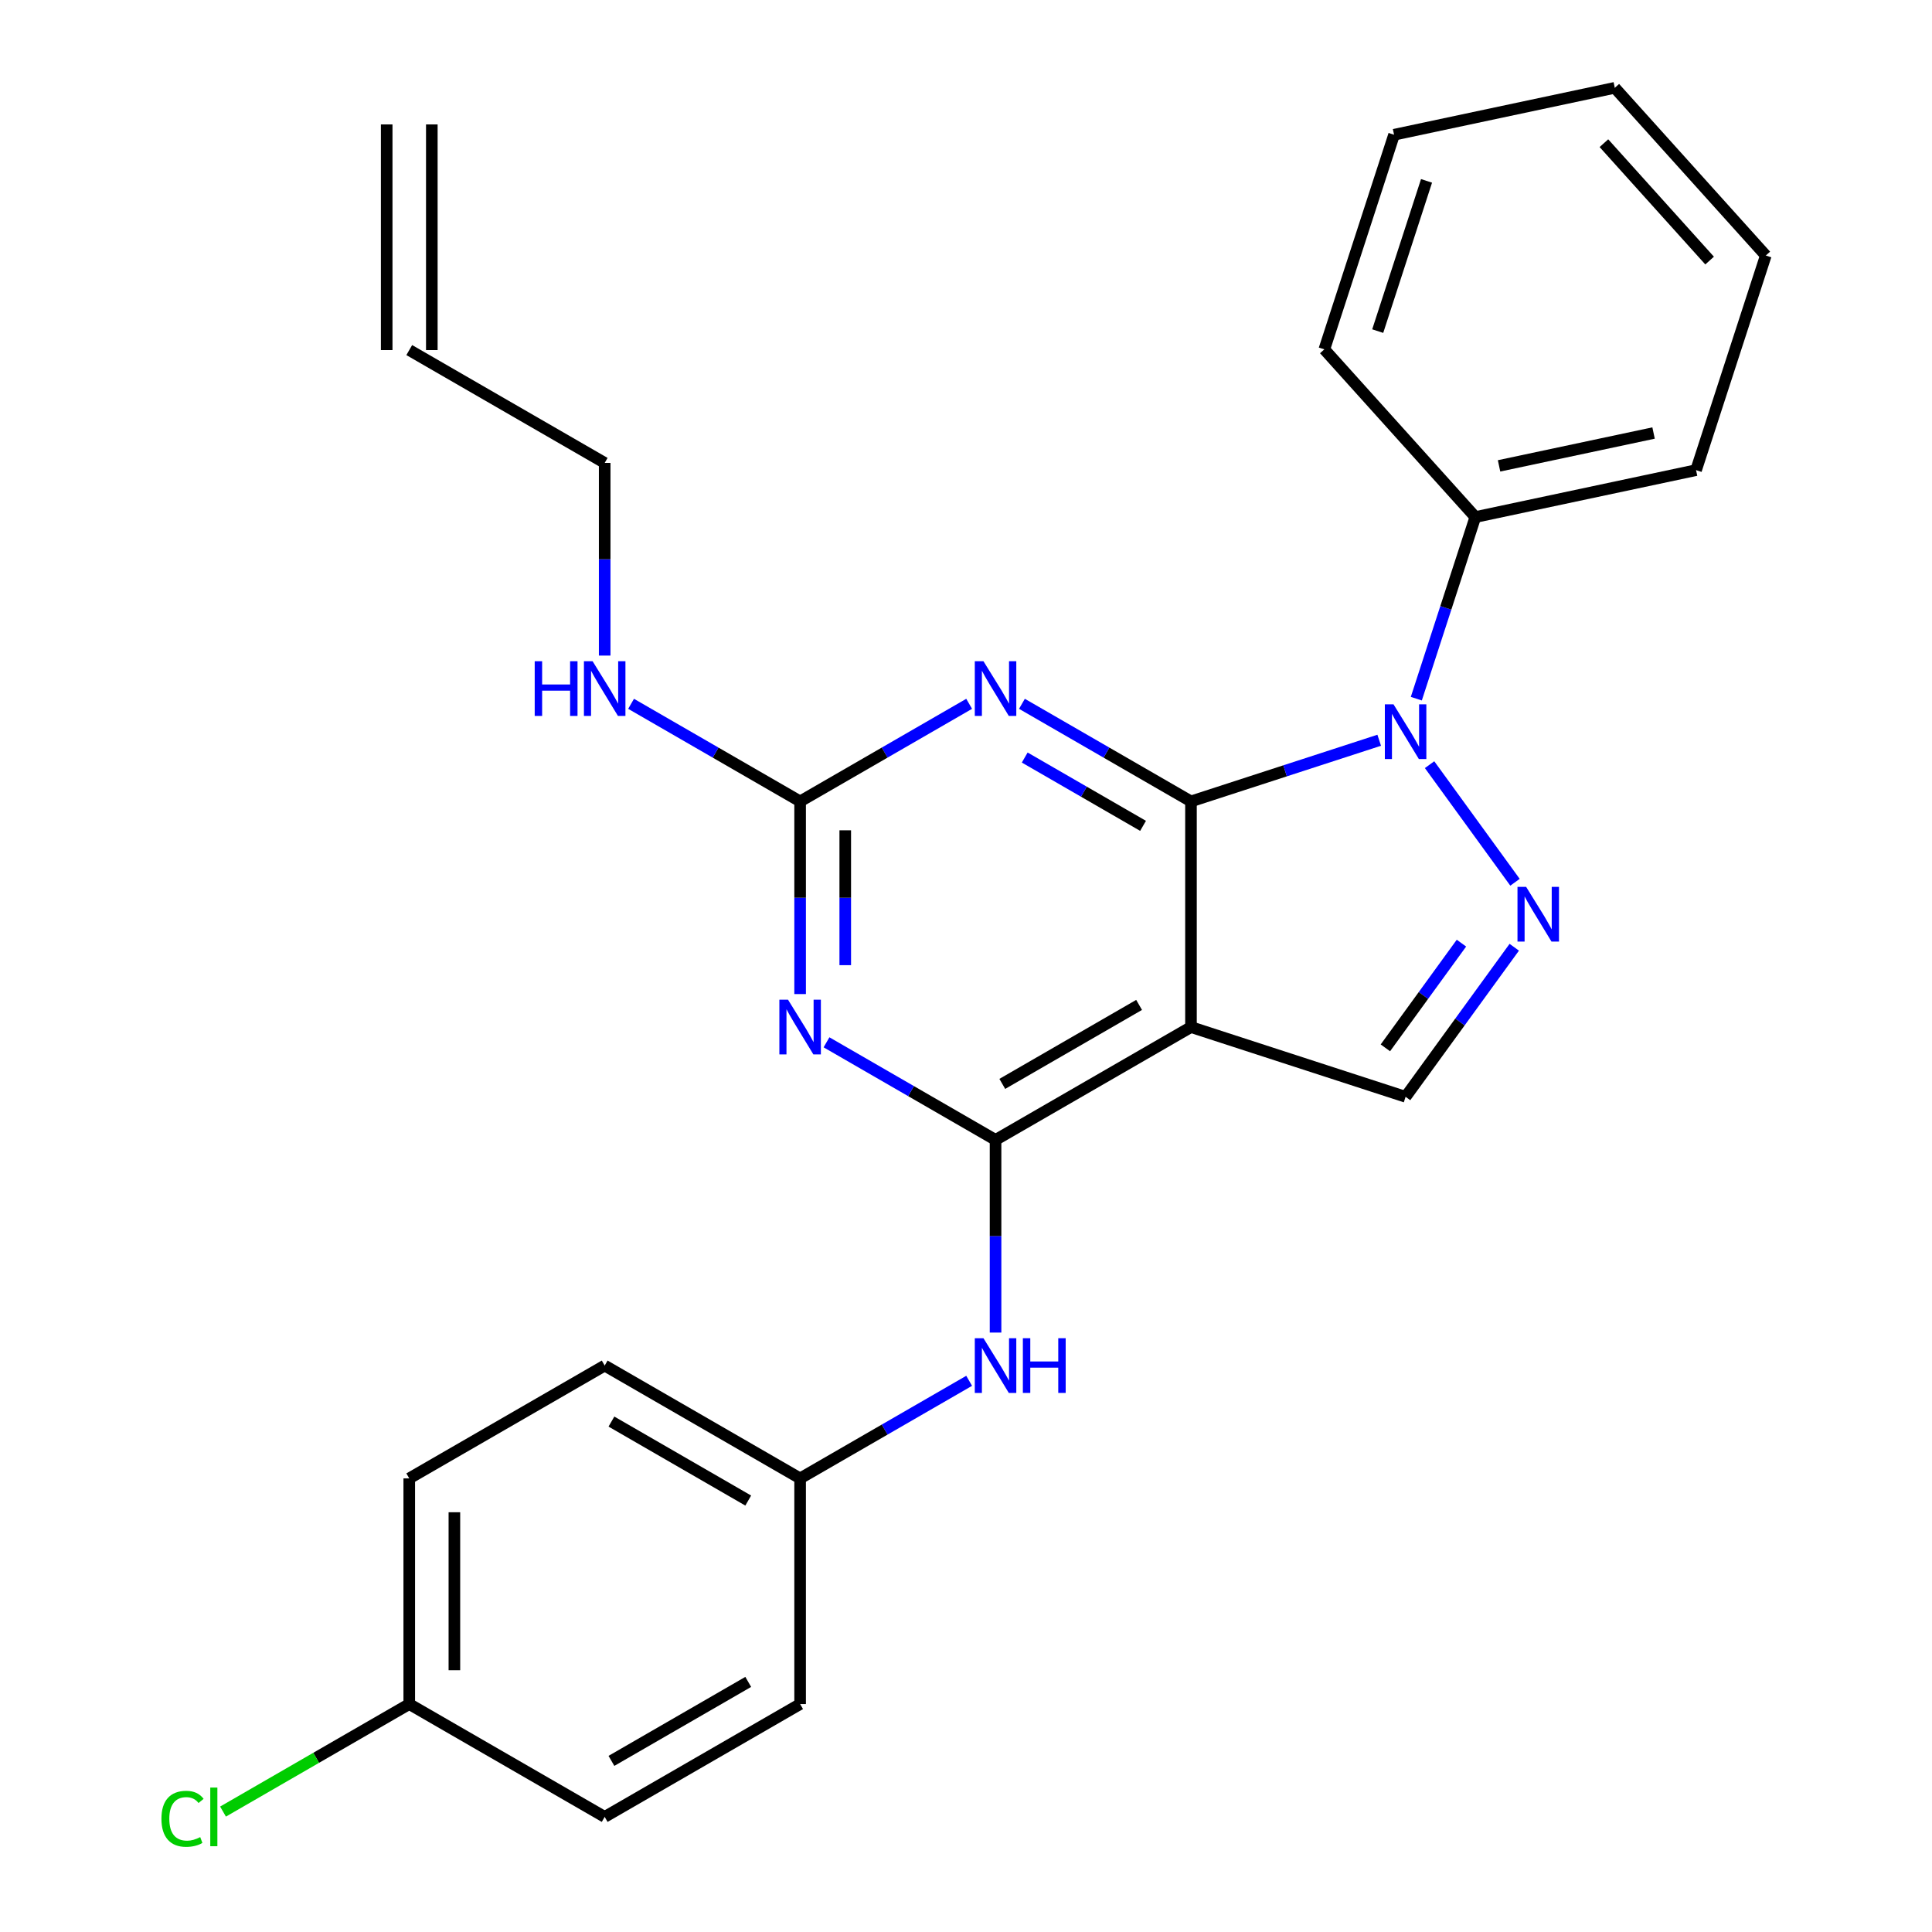 <?xml version='1.0' encoding='iso-8859-1'?>
<svg version='1.1' baseProfile='full'
              xmlns='http://www.w3.org/2000/svg'
                      xmlns:rdkit='http://www.rdkit.org/xml'
                      xmlns:xlink='http://www.w3.org/1999/xlink'
                  xml:space='preserve'
width='1000px' height='1000px' viewBox='0 0 1000 1000'>
<!-- END OF HEADER -->
<rect style='opacity:1.0;fill:#FFFFFF;stroke:none' width='1000' height='1000' x='0' y='0'> </rect>
<path class='bond-0' d='M 616.448,414.808 L 665.161,398.98' style='fill:none;fill-rule:evenodd;stroke:#000000;stroke-width:6px;stroke-linecap:butt;stroke-linejoin:miter;stroke-opacity:1' />
<path class='bond-0' d='M 665.161,398.98 L 713.874,383.152' style='fill:none;fill-rule:evenodd;stroke:#0000FF;stroke-width:6px;stroke-linecap:butt;stroke-linejoin:miter;stroke-opacity:1' />
<path class='bond-1' d='M 616.448,414.808 L 616.448,531.611' style='fill:none;fill-rule:evenodd;stroke:#000000;stroke-width:6px;stroke-linecap:butt;stroke-linejoin:miter;stroke-opacity:1' />
<path class='bond-3' d='M 616.448,414.808 L 572.701,389.55' style='fill:none;fill-rule:evenodd;stroke:#000000;stroke-width:6px;stroke-linecap:butt;stroke-linejoin:miter;stroke-opacity:1' />
<path class='bond-3' d='M 572.701,389.55 L 528.953,364.293' style='fill:none;fill-rule:evenodd;stroke:#0000FF;stroke-width:6px;stroke-linecap:butt;stroke-linejoin:miter;stroke-opacity:1' />
<path class='bond-3' d='M 591.643,427.461 L 561.02,409.781' style='fill:none;fill-rule:evenodd;stroke:#000000;stroke-width:6px;stroke-linecap:butt;stroke-linejoin:miter;stroke-opacity:1' />
<path class='bond-3' d='M 561.02,409.781 L 530.397,392.101' style='fill:none;fill-rule:evenodd;stroke:#0000FF;stroke-width:6px;stroke-linecap:butt;stroke-linejoin:miter;stroke-opacity:1' />
<path class='bond-4' d='M 739.944,395.794 L 784.163,456.657' style='fill:none;fill-rule:evenodd;stroke:#0000FF;stroke-width:6px;stroke-linecap:butt;stroke-linejoin:miter;stroke-opacity:1' />
<path class='bond-9' d='M 733.084,361.633 L 748.356,314.63' style='fill:none;fill-rule:evenodd;stroke:#0000FF;stroke-width:6px;stroke-linecap:butt;stroke-linejoin:miter;stroke-opacity:1' />
<path class='bond-9' d='M 748.356,314.63 L 763.628,267.627' style='fill:none;fill-rule:evenodd;stroke:#000000;stroke-width:6px;stroke-linecap:butt;stroke-linejoin:miter;stroke-opacity:1' />
<path class='bond-2' d='M 616.448,531.611 L 515.293,590.012' style='fill:none;fill-rule:evenodd;stroke:#000000;stroke-width:6px;stroke-linecap:butt;stroke-linejoin:miter;stroke-opacity:1' />
<path class='bond-2' d='M 589.594,520.14 L 518.786,561.021' style='fill:none;fill-rule:evenodd;stroke:#000000;stroke-width:6px;stroke-linecap:butt;stroke-linejoin:miter;stroke-opacity:1' />
<path class='bond-7' d='M 616.448,531.611 L 727.534,567.705' style='fill:none;fill-rule:evenodd;stroke:#000000;stroke-width:6px;stroke-linecap:butt;stroke-linejoin:miter;stroke-opacity:1' />
<path class='bond-8' d='M 515.293,590.012 L 515.293,639.874' style='fill:none;fill-rule:evenodd;stroke:#000000;stroke-width:6px;stroke-linecap:butt;stroke-linejoin:miter;stroke-opacity:1' />
<path class='bond-8' d='M 515.293,639.874 L 515.293,689.735' style='fill:none;fill-rule:evenodd;stroke:#0000FF;stroke-width:6px;stroke-linecap:butt;stroke-linejoin:miter;stroke-opacity:1' />
<path class='bond-27' d='M 515.293,590.012 L 471.546,564.755' style='fill:none;fill-rule:evenodd;stroke:#000000;stroke-width:6px;stroke-linecap:butt;stroke-linejoin:miter;stroke-opacity:1' />
<path class='bond-27' d='M 471.546,564.755 L 427.799,539.497' style='fill:none;fill-rule:evenodd;stroke:#0000FF;stroke-width:6px;stroke-linecap:butt;stroke-linejoin:miter;stroke-opacity:1' />
<path class='bond-6' d='M 501.633,364.293 L 457.886,389.55' style='fill:none;fill-rule:evenodd;stroke:#0000FF;stroke-width:6px;stroke-linecap:butt;stroke-linejoin:miter;stroke-opacity:1' />
<path class='bond-6' d='M 457.886,389.55 L 414.139,414.808' style='fill:none;fill-rule:evenodd;stroke:#000000;stroke-width:6px;stroke-linecap:butt;stroke-linejoin:miter;stroke-opacity:1' />
<path class='bond-26' d='M 783.78,490.289 L 755.657,528.997' style='fill:none;fill-rule:evenodd;stroke:#0000FF;stroke-width:6px;stroke-linecap:butt;stroke-linejoin:miter;stroke-opacity:1' />
<path class='bond-26' d='M 755.657,528.997 L 727.534,567.705' style='fill:none;fill-rule:evenodd;stroke:#000000;stroke-width:6px;stroke-linecap:butt;stroke-linejoin:miter;stroke-opacity:1' />
<path class='bond-26' d='M 756.444,488.171 L 736.758,515.266' style='fill:none;fill-rule:evenodd;stroke:#0000FF;stroke-width:6px;stroke-linecap:butt;stroke-linejoin:miter;stroke-opacity:1' />
<path class='bond-26' d='M 736.758,515.266 L 717.072,542.362' style='fill:none;fill-rule:evenodd;stroke:#000000;stroke-width:6px;stroke-linecap:butt;stroke-linejoin:miter;stroke-opacity:1' />
<path class='bond-5' d='M 414.139,514.531 L 414.139,464.669' style='fill:none;fill-rule:evenodd;stroke:#0000FF;stroke-width:6px;stroke-linecap:butt;stroke-linejoin:miter;stroke-opacity:1' />
<path class='bond-5' d='M 414.139,464.669 L 414.139,414.808' style='fill:none;fill-rule:evenodd;stroke:#000000;stroke-width:6px;stroke-linecap:butt;stroke-linejoin:miter;stroke-opacity:1' />
<path class='bond-5' d='M 437.5,499.572 L 437.5,464.669' style='fill:none;fill-rule:evenodd;stroke:#0000FF;stroke-width:6px;stroke-linecap:butt;stroke-linejoin:miter;stroke-opacity:1' />
<path class='bond-5' d='M 437.5,464.669 L 437.5,429.766' style='fill:none;fill-rule:evenodd;stroke:#000000;stroke-width:6px;stroke-linecap:butt;stroke-linejoin:miter;stroke-opacity:1' />
<path class='bond-10' d='M 414.139,414.808 L 370.392,389.55' style='fill:none;fill-rule:evenodd;stroke:#000000;stroke-width:6px;stroke-linecap:butt;stroke-linejoin:miter;stroke-opacity:1' />
<path class='bond-10' d='M 370.392,389.55 L 326.645,364.293' style='fill:none;fill-rule:evenodd;stroke:#0000FF;stroke-width:6px;stroke-linecap:butt;stroke-linejoin:miter;stroke-opacity:1' />
<path class='bond-11' d='M 501.633,714.702 L 457.886,739.959' style='fill:none;fill-rule:evenodd;stroke:#0000FF;stroke-width:6px;stroke-linecap:butt;stroke-linejoin:miter;stroke-opacity:1' />
<path class='bond-11' d='M 457.886,739.959 L 414.139,765.217' style='fill:none;fill-rule:evenodd;stroke:#000000;stroke-width:6px;stroke-linecap:butt;stroke-linejoin:miter;stroke-opacity:1' />
<path class='bond-21' d='M 763.628,267.627 L 877.879,243.342' style='fill:none;fill-rule:evenodd;stroke:#000000;stroke-width:6px;stroke-linecap:butt;stroke-linejoin:miter;stroke-opacity:1' />
<path class='bond-21' d='M 775.909,241.134 L 855.884,224.135' style='fill:none;fill-rule:evenodd;stroke:#000000;stroke-width:6px;stroke-linecap:butt;stroke-linejoin:miter;stroke-opacity:1' />
<path class='bond-22' d='M 763.628,267.627 L 685.472,180.826' style='fill:none;fill-rule:evenodd;stroke:#000000;stroke-width:6px;stroke-linecap:butt;stroke-linejoin:miter;stroke-opacity:1' />
<path class='bond-20' d='M 312.984,339.326 L 312.984,289.465' style='fill:none;fill-rule:evenodd;stroke:#0000FF;stroke-width:6px;stroke-linecap:butt;stroke-linejoin:miter;stroke-opacity:1' />
<path class='bond-20' d='M 312.984,289.465 L 312.984,239.603' style='fill:none;fill-rule:evenodd;stroke:#000000;stroke-width:6px;stroke-linecap:butt;stroke-linejoin:miter;stroke-opacity:1' />
<path class='bond-16' d='M 414.139,765.217 L 414.139,882.02' style='fill:none;fill-rule:evenodd;stroke:#000000;stroke-width:6px;stroke-linecap:butt;stroke-linejoin:miter;stroke-opacity:1' />
<path class='bond-17' d='M 414.139,765.217 L 312.984,706.815' style='fill:none;fill-rule:evenodd;stroke:#000000;stroke-width:6px;stroke-linecap:butt;stroke-linejoin:miter;stroke-opacity:1' />
<path class='bond-17' d='M 387.285,776.688 L 316.477,735.806' style='fill:none;fill-rule:evenodd;stroke:#000000;stroke-width:6px;stroke-linecap:butt;stroke-linejoin:miter;stroke-opacity:1' />
<path class='bond-12' d='M 211.83,181.202 L 312.984,239.603' style='fill:none;fill-rule:evenodd;stroke:#000000;stroke-width:6px;stroke-linecap:butt;stroke-linejoin:miter;stroke-opacity:1' />
<path class='bond-13' d='M 223.51,181.202 L 223.51,64.398' style='fill:none;fill-rule:evenodd;stroke:#000000;stroke-width:6px;stroke-linecap:butt;stroke-linejoin:miter;stroke-opacity:1' />
<path class='bond-13' d='M 200.15,181.202 L 200.15,64.398' style='fill:none;fill-rule:evenodd;stroke:#000000;stroke-width:6px;stroke-linecap:butt;stroke-linejoin:miter;stroke-opacity:1' />
<path class='bond-14' d='M 211.83,882.02 L 211.83,765.217' style='fill:none;fill-rule:evenodd;stroke:#000000;stroke-width:6px;stroke-linecap:butt;stroke-linejoin:miter;stroke-opacity:1' />
<path class='bond-14' d='M 235.191,864.5 L 235.191,782.737' style='fill:none;fill-rule:evenodd;stroke:#000000;stroke-width:6px;stroke-linecap:butt;stroke-linejoin:miter;stroke-opacity:1' />
<path class='bond-15' d='M 211.83,882.02 L 163.633,909.847' style='fill:none;fill-rule:evenodd;stroke:#000000;stroke-width:6px;stroke-linecap:butt;stroke-linejoin:miter;stroke-opacity:1' />
<path class='bond-15' d='M 163.633,909.847 L 115.436,937.673' style='fill:none;fill-rule:evenodd;stroke:#00CC00;stroke-width:6px;stroke-linecap:butt;stroke-linejoin:miter;stroke-opacity:1' />
<path class='bond-29' d='M 211.83,882.02 L 312.984,940.422' style='fill:none;fill-rule:evenodd;stroke:#000000;stroke-width:6px;stroke-linecap:butt;stroke-linejoin:miter;stroke-opacity:1' />
<path class='bond-19' d='M 414.139,882.02 L 312.984,940.422' style='fill:none;fill-rule:evenodd;stroke:#000000;stroke-width:6px;stroke-linecap:butt;stroke-linejoin:miter;stroke-opacity:1' />
<path class='bond-19' d='M 387.285,870.549 L 316.477,911.43' style='fill:none;fill-rule:evenodd;stroke:#000000;stroke-width:6px;stroke-linecap:butt;stroke-linejoin:miter;stroke-opacity:1' />
<path class='bond-18' d='M 312.984,706.815 L 211.83,765.217' style='fill:none;fill-rule:evenodd;stroke:#000000;stroke-width:6px;stroke-linecap:butt;stroke-linejoin:miter;stroke-opacity:1' />
<path class='bond-24' d='M 877.879,243.342 L 913.973,132.256' style='fill:none;fill-rule:evenodd;stroke:#000000;stroke-width:6px;stroke-linecap:butt;stroke-linejoin:miter;stroke-opacity:1' />
<path class='bond-23' d='M 685.472,180.826 L 721.566,69.739' style='fill:none;fill-rule:evenodd;stroke:#000000;stroke-width:6px;stroke-linecap:butt;stroke-linejoin:miter;stroke-opacity:1' />
<path class='bond-23' d='M 713.103,171.381 L 738.369,93.621' style='fill:none;fill-rule:evenodd;stroke:#000000;stroke-width:6px;stroke-linecap:butt;stroke-linejoin:miter;stroke-opacity:1' />
<path class='bond-25' d='M 721.566,69.739 L 835.817,45.455' style='fill:none;fill-rule:evenodd;stroke:#000000;stroke-width:6px;stroke-linecap:butt;stroke-linejoin:miter;stroke-opacity:1' />
<path class='bond-28' d='M 913.973,132.256 L 835.817,45.455' style='fill:none;fill-rule:evenodd;stroke:#000000;stroke-width:6px;stroke-linecap:butt;stroke-linejoin:miter;stroke-opacity:1' />
<path class='bond-28' d='M 884.889,134.867 L 830.18,74.106' style='fill:none;fill-rule:evenodd;stroke:#000000;stroke-width:6px;stroke-linecap:butt;stroke-linejoin:miter;stroke-opacity:1' />
<path  class='atom-1' d='M 721.274 364.554
L 730.554 379.554
Q 731.474 381.034, 732.954 383.714
Q 734.434 386.394, 734.514 386.554
L 734.514 364.554
L 738.274 364.554
L 738.274 392.874
L 734.394 392.874
L 724.434 376.474
Q 723.274 374.554, 722.034 372.354
Q 720.834 370.154, 720.474 369.474
L 720.474 392.874
L 716.794 392.874
L 716.794 364.554
L 721.274 364.554
' fill='#0000FF'/>
<path  class='atom-4' d='M 509.033 342.246
L 518.313 357.246
Q 519.233 358.726, 520.713 361.406
Q 522.193 364.086, 522.273 364.246
L 522.273 342.246
L 526.033 342.246
L 526.033 370.566
L 522.153 370.566
L 512.193 354.166
Q 511.033 352.246, 509.793 350.046
Q 508.593 347.846, 508.233 347.166
L 508.233 370.566
L 504.553 370.566
L 504.553 342.246
L 509.033 342.246
' fill='#0000FF'/>
<path  class='atom-5' d='M 789.929 459.049
L 799.209 474.049
Q 800.129 475.529, 801.609 478.209
Q 803.089 480.889, 803.169 481.049
L 803.169 459.049
L 806.929 459.049
L 806.929 487.369
L 803.049 487.369
L 793.089 470.969
Q 791.929 469.049, 790.689 466.849
Q 789.489 464.649, 789.129 463.969
L 789.129 487.369
L 785.449 487.369
L 785.449 459.049
L 789.929 459.049
' fill='#0000FF'/>
<path  class='atom-6' d='M 407.879 517.451
L 417.159 532.451
Q 418.079 533.931, 419.559 536.611
Q 421.039 539.291, 421.119 539.451
L 421.119 517.451
L 424.879 517.451
L 424.879 545.771
L 420.999 545.771
L 411.039 529.371
Q 409.879 527.451, 408.639 525.251
Q 407.439 523.051, 407.079 522.371
L 407.079 545.771
L 403.399 545.771
L 403.399 517.451
L 407.879 517.451
' fill='#0000FF'/>
<path  class='atom-9' d='M 509.033 692.655
L 518.313 707.655
Q 519.233 709.135, 520.713 711.815
Q 522.193 714.495, 522.273 714.655
L 522.273 692.655
L 526.033 692.655
L 526.033 720.975
L 522.153 720.975
L 512.193 704.575
Q 511.033 702.655, 509.793 700.455
Q 508.593 698.255, 508.233 697.575
L 508.233 720.975
L 504.553 720.975
L 504.553 692.655
L 509.033 692.655
' fill='#0000FF'/>
<path  class='atom-9' d='M 529.433 692.655
L 533.273 692.655
L 533.273 704.695
L 547.753 704.695
L 547.753 692.655
L 551.593 692.655
L 551.593 720.975
L 547.753 720.975
L 547.753 707.895
L 533.273 707.895
L 533.273 720.975
L 529.433 720.975
L 529.433 692.655
' fill='#0000FF'/>
<path  class='atom-11' d='M 276.764 342.246
L 280.604 342.246
L 280.604 354.286
L 295.084 354.286
L 295.084 342.246
L 298.924 342.246
L 298.924 370.566
L 295.084 370.566
L 295.084 357.486
L 280.604 357.486
L 280.604 370.566
L 276.764 370.566
L 276.764 342.246
' fill='#0000FF'/>
<path  class='atom-11' d='M 306.724 342.246
L 316.004 357.246
Q 316.924 358.726, 318.404 361.406
Q 319.884 364.086, 319.964 364.246
L 319.964 342.246
L 323.724 342.246
L 323.724 370.566
L 319.844 370.566
L 309.884 354.166
Q 308.724 352.246, 307.484 350.046
Q 306.284 347.846, 305.924 347.166
L 305.924 370.566
L 302.244 370.566
L 302.244 342.246
L 306.724 342.246
' fill='#0000FF'/>
<path  class='atom-16' d='M 83.556 941.402
Q 83.556 934.362, 86.836 930.682
Q 90.156 926.962, 96.436 926.962
Q 102.276 926.962, 105.396 931.082
L 102.756 933.242
Q 100.476 930.242, 96.436 930.242
Q 92.156 930.242, 89.876 933.122
Q 87.636 935.962, 87.636 941.402
Q 87.636 947.002, 89.956 949.882
Q 92.316 952.762, 96.876 952.762
Q 99.996 952.762, 103.636 950.882
L 104.756 953.882
Q 103.276 954.842, 101.036 955.402
Q 98.796 955.962, 96.316 955.962
Q 90.156 955.962, 86.836 952.202
Q 83.556 948.442, 83.556 941.402
' fill='#00CC00'/>
<path  class='atom-16' d='M 108.836 925.242
L 112.516 925.242
L 112.516 955.602
L 108.836 955.602
L 108.836 925.242
' fill='#00CC00'/>
</svg>
